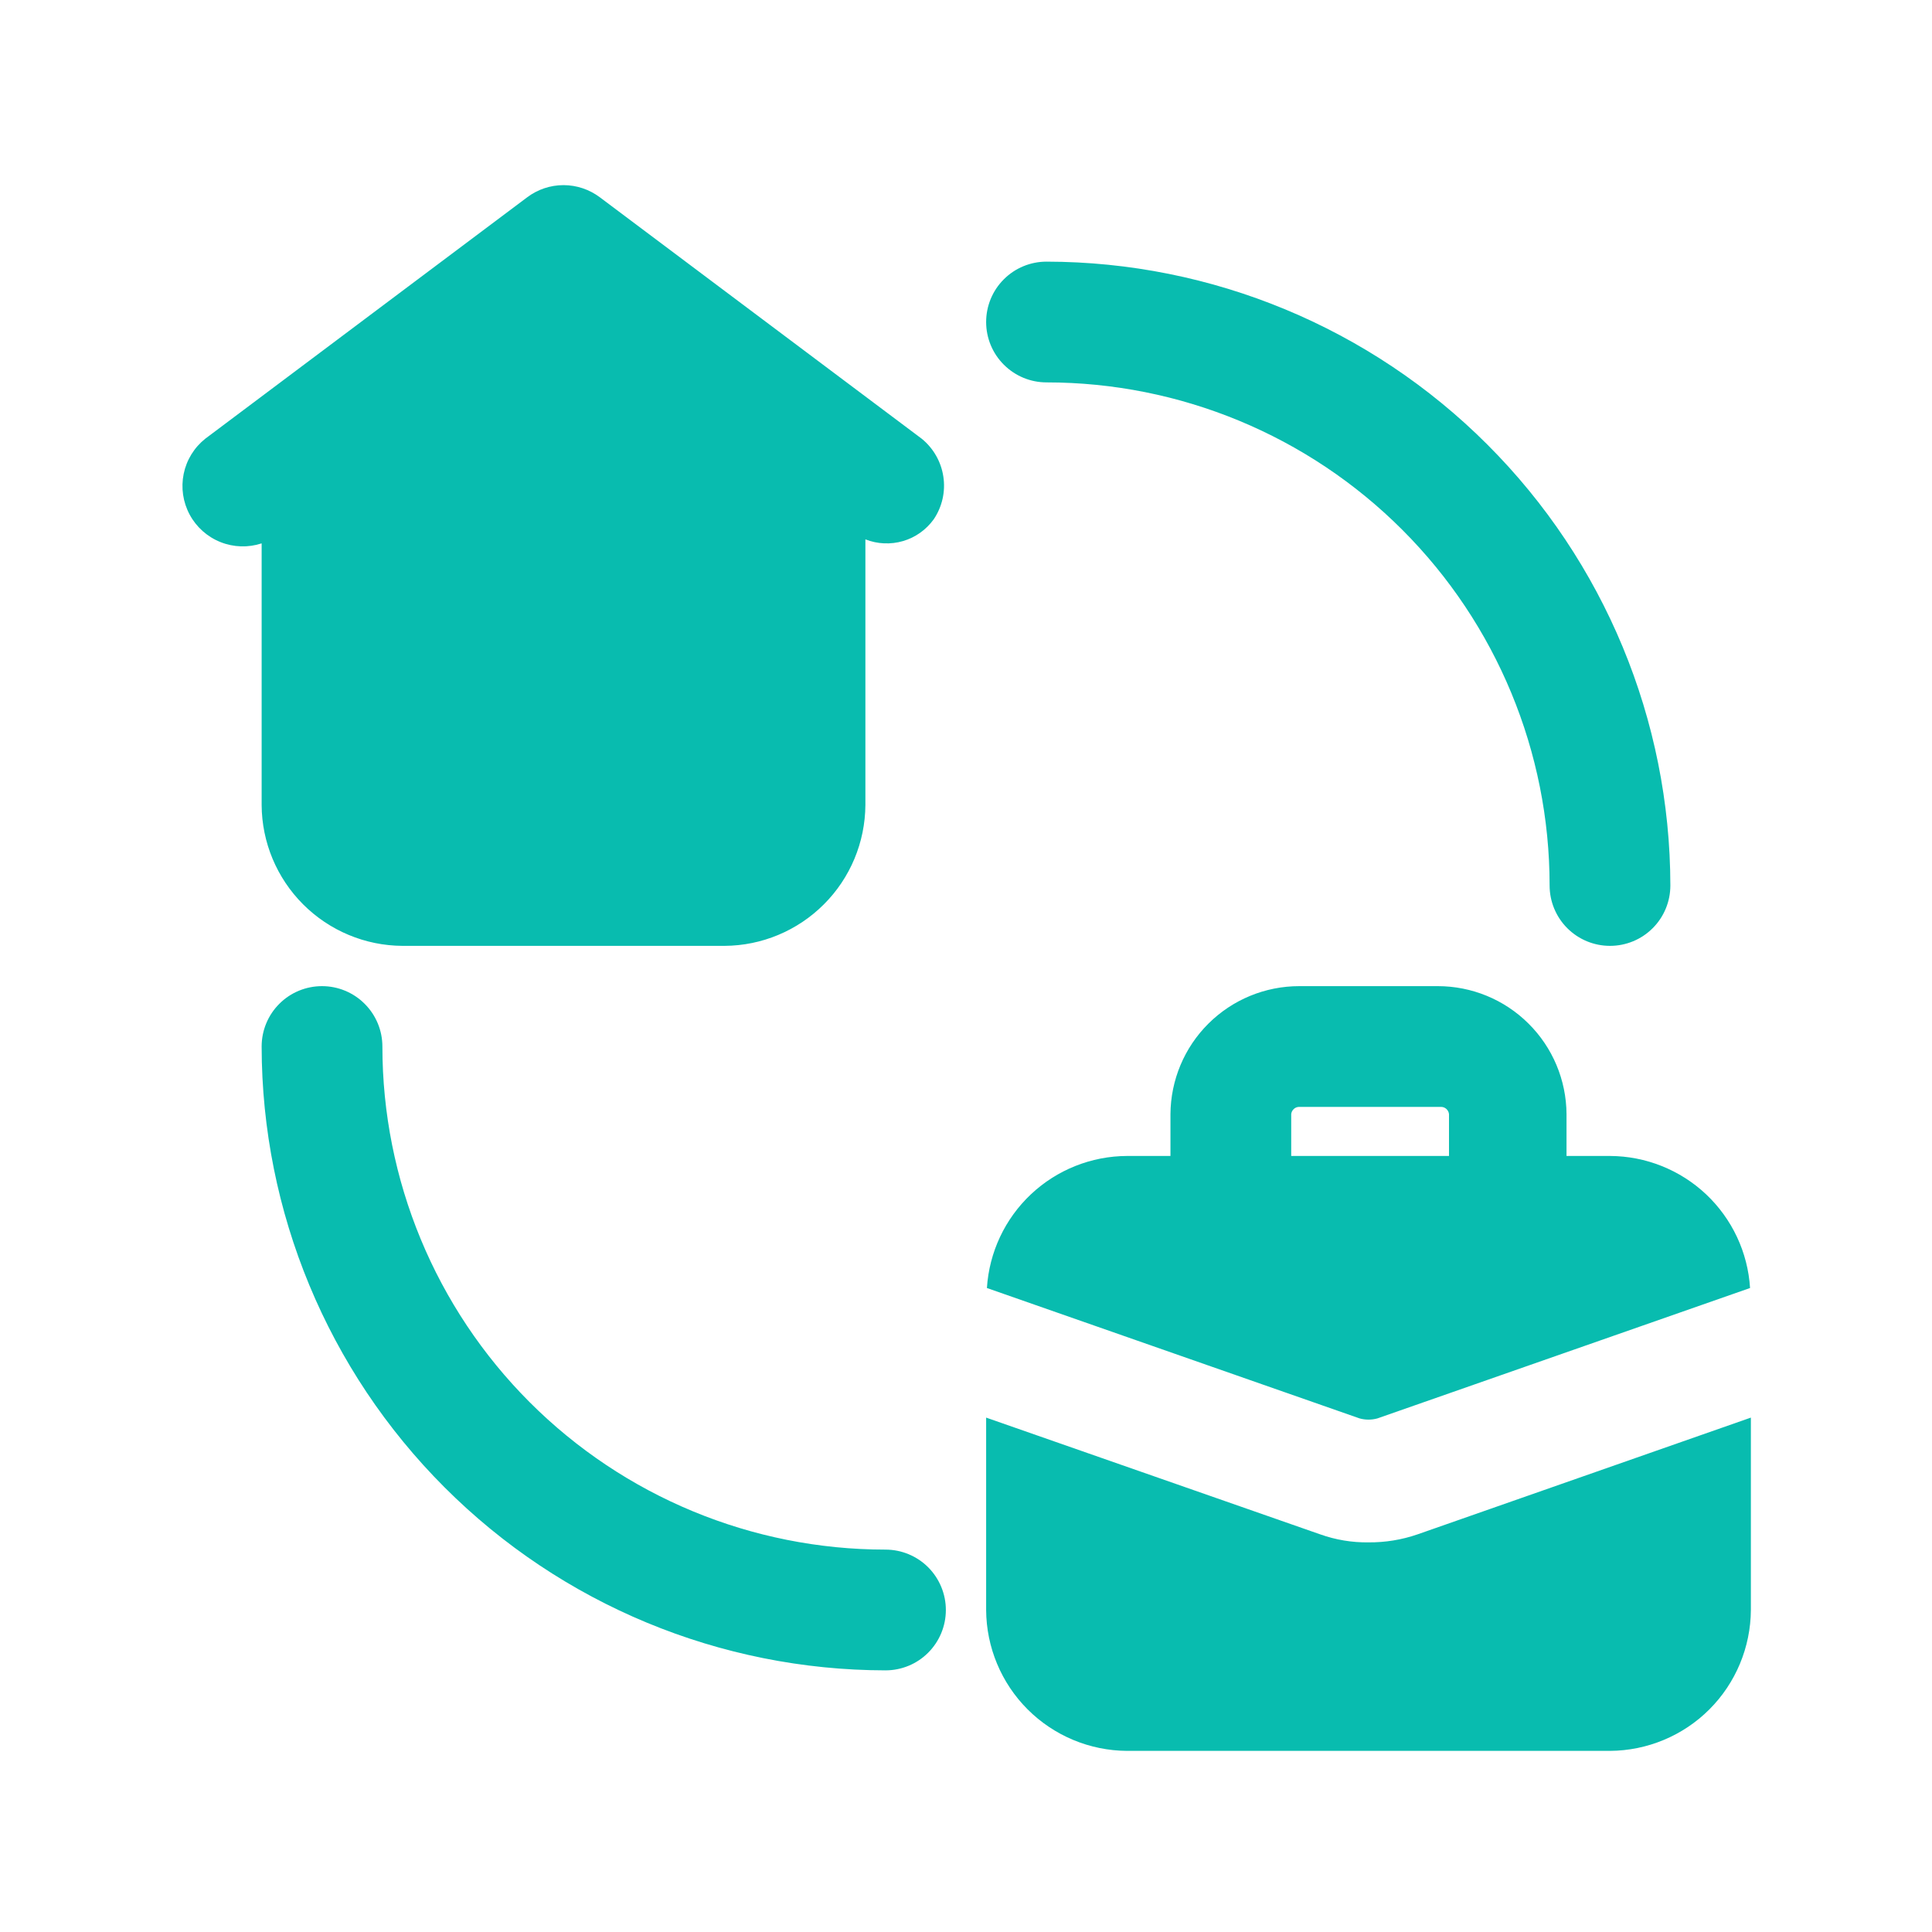 <svg width="40" height="40" viewBox="0 0 40 40" fill="none" xmlns="http://www.w3.org/2000/svg">
<path d="M36.25 29.35V33.333C36.245 34.105 35.937 34.845 35.391 35.391C34.845 35.937 34.105 36.245 33.333 36.25H23.333C22.561 36.245 21.822 35.937 21.276 35.391C20.73 34.845 20.421 34.105 20.417 33.333V29.35L27.333 31.767C27.654 31.881 27.993 31.938 28.333 31.933C28.679 31.936 29.023 31.88 29.35 31.767L36.25 29.35ZM33.333 23.933C34.073 23.936 34.784 24.22 35.323 24.727C35.861 25.235 36.187 25.928 36.233 26.667L28.517 29.367C28.397 29.4 28.27 29.4 28.15 29.367L20.433 26.667C20.48 25.928 20.805 25.235 21.344 24.727C21.882 24.22 22.593 23.936 23.333 23.933H24.233V23.067C24.238 22.362 24.52 21.688 25.02 21.192C25.52 20.695 26.195 20.417 26.9 20.417H29.767C30.471 20.417 31.147 20.695 31.646 21.192C32.146 21.688 32.429 22.362 32.433 23.067V23.933H33.333ZM30 23.067C29.996 23.025 29.976 22.987 29.945 22.959C29.915 22.932 29.875 22.916 29.833 22.917H26.9C26.858 22.916 26.818 22.932 26.788 22.959C26.757 22.987 26.737 23.025 26.733 23.067V23.933H30V23.067ZM5.417 16.667C5.421 17.439 5.73 18.178 6.276 18.724C6.822 19.27 7.561 19.579 8.333 19.583H15C15.772 19.579 16.511 19.27 17.057 18.724C17.604 18.178 17.912 17.439 17.917 16.667V11.167C18.165 11.265 18.44 11.277 18.697 11.202C18.953 11.127 19.177 10.967 19.333 10.75C19.507 10.491 19.578 10.177 19.531 9.868C19.485 9.56 19.325 9.28 19.083 9.083L12.417 4.083C12.2 3.921 11.937 3.833 11.667 3.833C11.396 3.833 11.133 3.921 10.917 4.083L4.25 9.083C4.02 9.266 3.862 9.523 3.803 9.81C3.744 10.098 3.788 10.396 3.927 10.655C4.066 10.913 4.291 11.114 4.564 11.223C4.836 11.332 5.138 11.341 5.417 11.25V16.667ZM18.333 32.083C15.57 32.083 12.921 30.986 10.967 29.032C9.014 27.079 7.917 24.429 7.917 21.667C7.917 21.335 7.785 21.017 7.55 20.783C7.316 20.548 6.998 20.417 6.667 20.417C6.335 20.417 6.017 20.548 5.783 20.783C5.548 21.017 5.417 21.335 5.417 21.667C5.421 25.091 6.783 28.374 9.205 30.795C11.626 33.217 14.909 34.579 18.333 34.583C18.665 34.583 18.983 34.452 19.217 34.217C19.451 33.983 19.583 33.665 19.583 33.333C19.583 33.002 19.451 32.684 19.217 32.449C18.983 32.215 18.665 32.083 18.333 32.083ZM21.667 7.917C24.429 7.917 27.079 9.014 29.032 10.968C30.986 12.921 32.083 15.571 32.083 18.333C32.083 18.665 32.215 18.983 32.449 19.217C32.684 19.452 33.002 19.583 33.333 19.583C33.665 19.583 33.983 19.452 34.217 19.217C34.452 18.983 34.583 18.665 34.583 18.333C34.579 14.909 33.217 11.626 30.795 9.205C28.374 6.783 25.091 5.421 21.667 5.417C21.335 5.417 21.017 5.548 20.783 5.783C20.548 6.017 20.417 6.335 20.417 6.667C20.417 6.998 20.548 7.316 20.783 7.55C21.017 7.785 21.335 7.917 21.667 7.917Z" fill="#08BCAF"/>
</svg>
